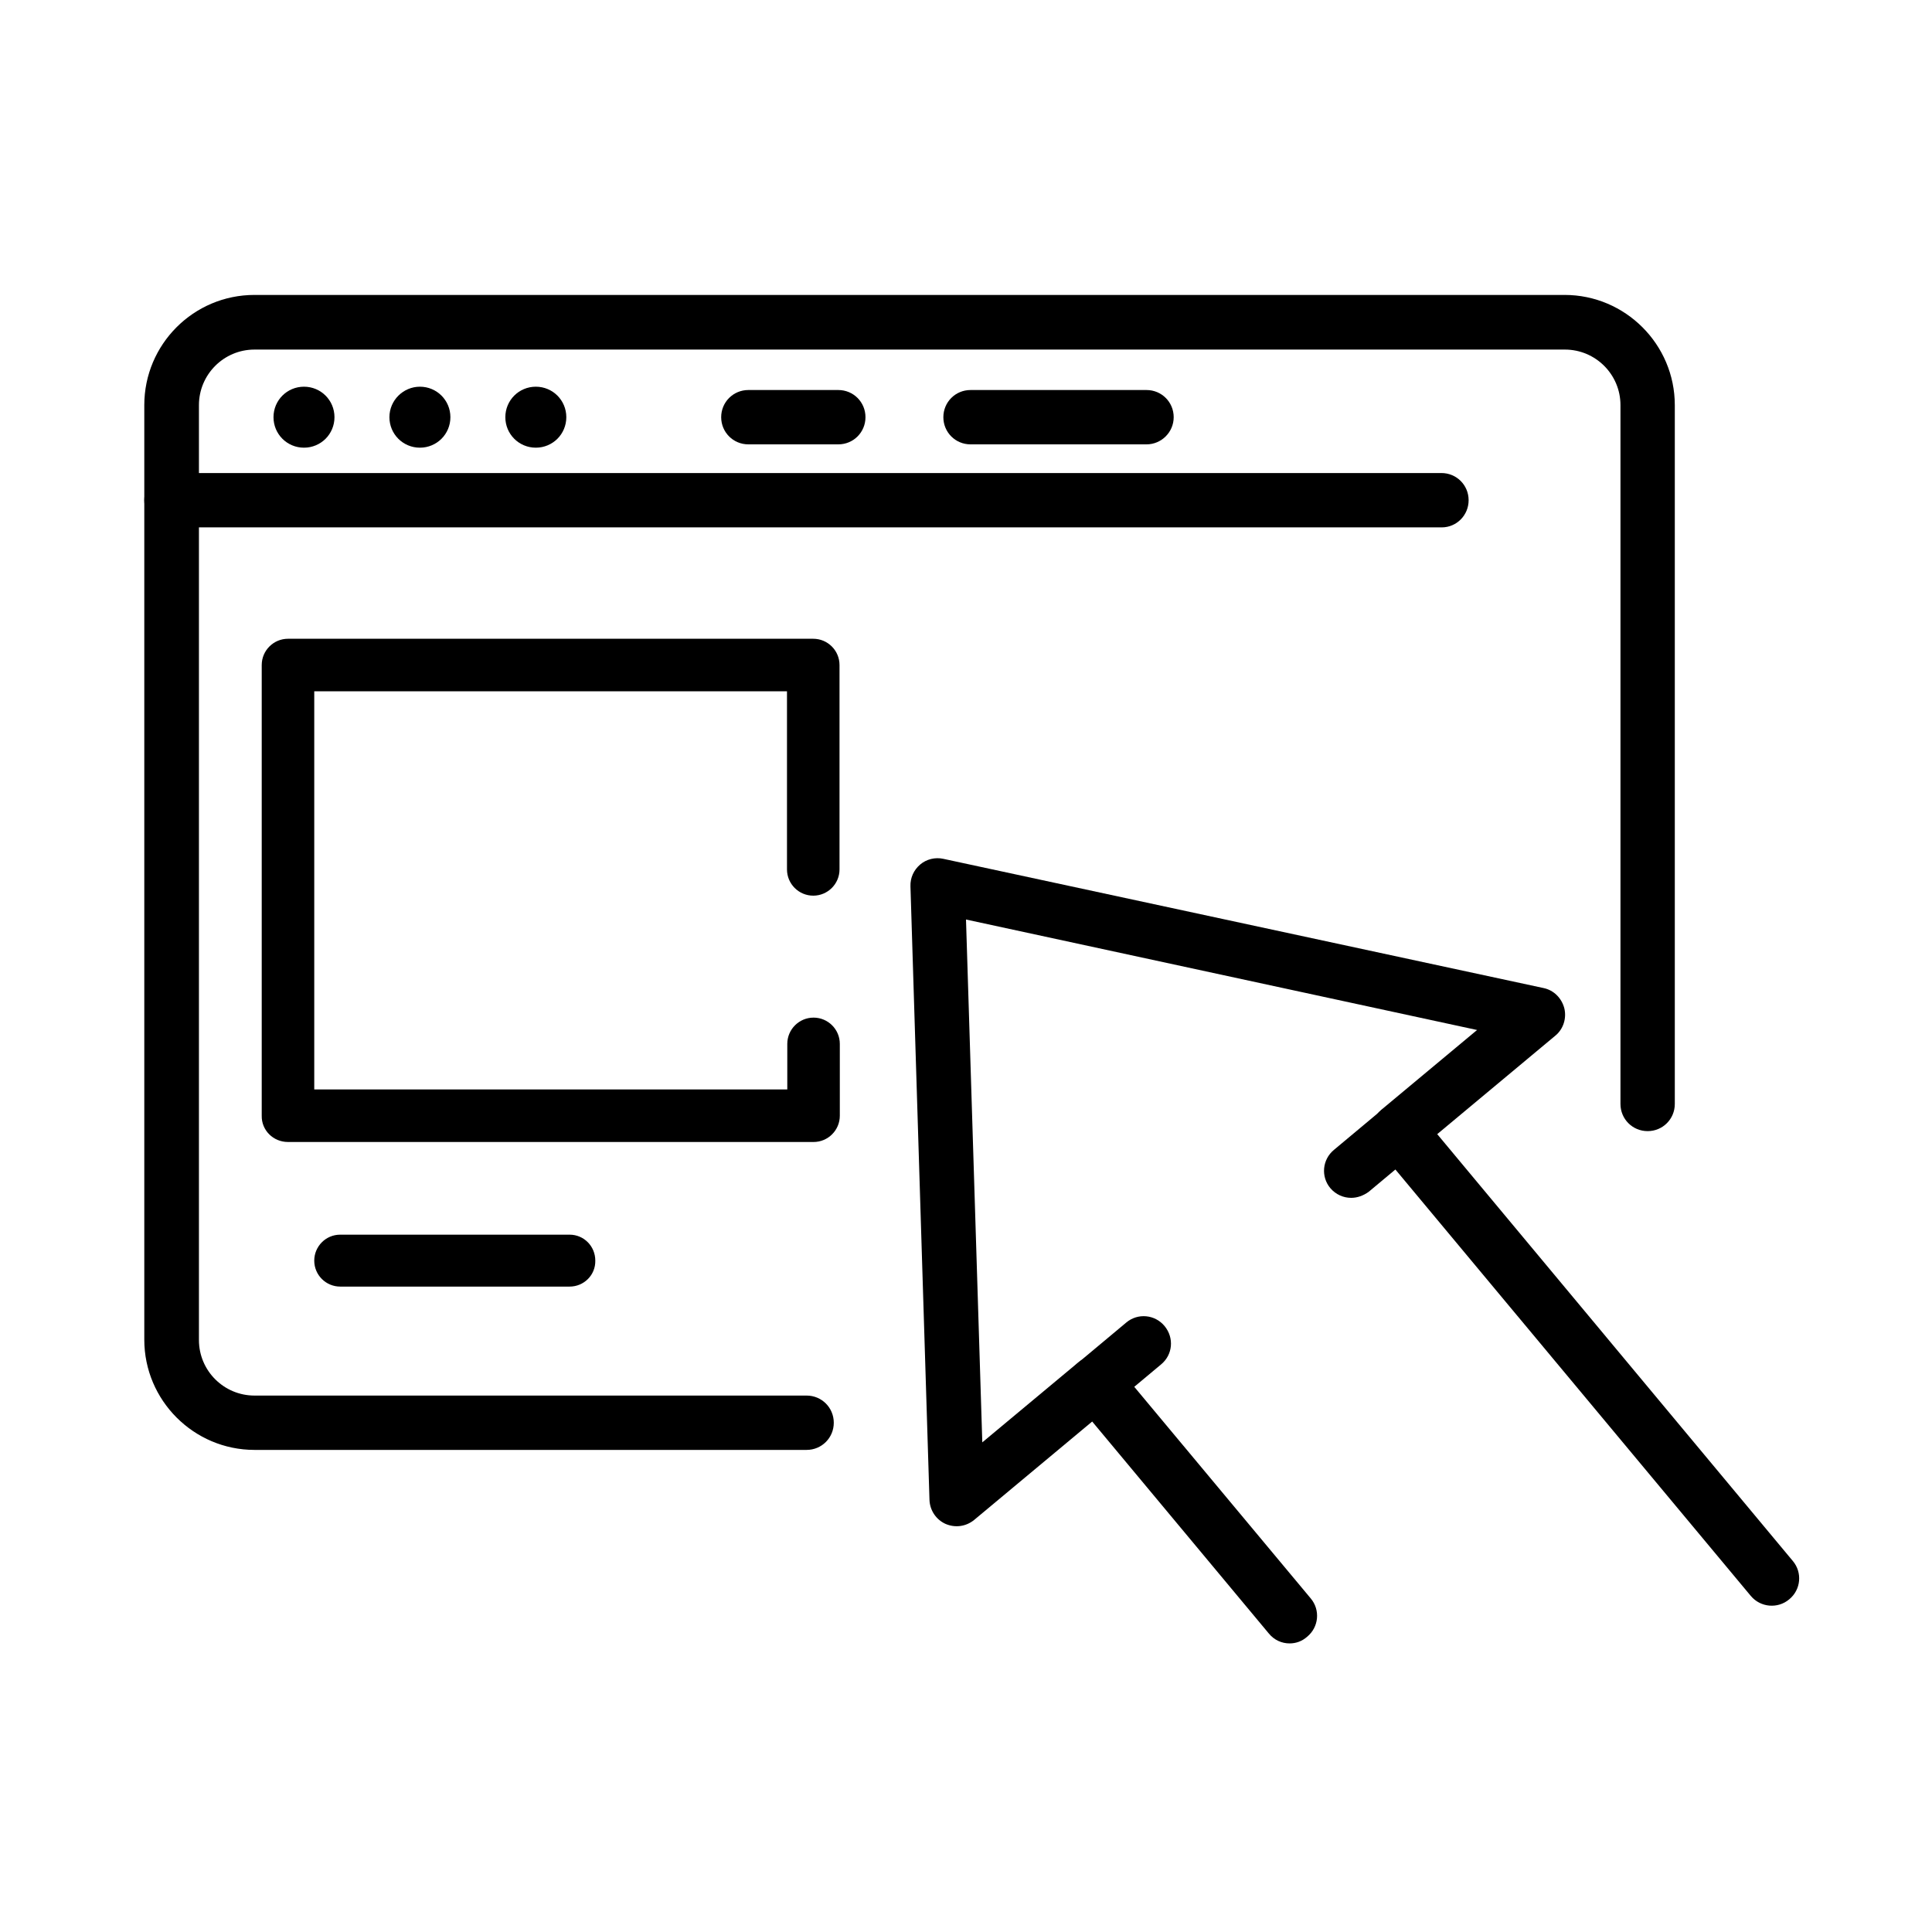 <?xml version="1.0" encoding="utf-8"?>
<!-- Generator: Adobe Illustrator 24.0.2, SVG Export Plug-In . SVG Version: 6.00 Build 0)  -->
<svg version="1.1" id="레이어_1" xmlns="http://www.w3.org/2000/svg" xmlns:xlink="http://www.w3.org/1999/xlink" x="0px"
	 y="0px" viewBox="0 0 64 64" style="enable-background:new 0 0 64 64;" xml:space="preserve">
<style type="text/css">
	.st0{fill:#0B0E11;}
</style>
<path d="M47.76,17.47H5.68c-0.5,0-0.9-0.4-0.9-0.9s0.4-0.9,0.9-0.9h42.07c0.5,0,0.9,0.4,0.9,0.9S48.25,17.47,47.76,17.47z"/>
<path d="M11.08,13.82c0-0.56-0.45-1.01-1.01-1.01c-0.56,0-1.01,0.45-1.01,1.01c0,0.56,0.45,1.01,1.01,1.01
	C10.63,14.83,11.08,14.38,11.08,13.82z"/>
<path d="M14.92,13.82c0-0.56-0.45-1.01-1.01-1.01c-0.55,0-1.01,0.45-1.01,1.01c0,0.56,0.45,1.01,1.01,1.01
	C14.47,14.83,14.92,14.38,14.92,13.82z"/>
<path d="M18.76,13.82c0-0.56-0.45-1.01-1.01-1.01c-0.56,0-1.01,0.45-1.01,1.01c0,0.56,0.45,1.01,1.01,1.01
	C18.31,14.83,18.76,14.38,18.76,13.82z"/>
<path d="M27.77,14.72h-2.98c-0.5,0-0.9-0.4-0.9-0.9c0-0.5,0.4-0.9,0.9-0.9h2.98c0.5,0,0.9,0.4,0.9,0.9
	C28.67,14.32,28.27,14.72,27.77,14.72z"/>
<path d="M26.72,48.03H8.43c-2.01,0-3.65-1.64-3.65-3.65V13.42c0-2.01,1.63-3.65,3.65-3.65h43.4c2.01,0,3.65,1.64,3.65,3.65v23.15
	c0,0.5-0.4,0.9-0.9,0.9c-0.5,0-0.9-0.4-0.9-0.9V13.42c0-1.02-0.83-1.84-1.84-1.84H8.43c-1.02,0-1.84,0.83-1.84,1.84v30.97
	c0,1.02,0.83,1.84,1.84,1.84h18.29c0.5,0,0.9,0.4,0.9,0.9C27.62,47.63,27.22,48.03,26.72,48.03z"/>
<path d="M37.98,14.72h-5.83c-0.5,0-0.9-0.4-0.9-0.9c0-0.5,0.4-0.9,0.9-0.9h5.83c0.5,0,0.9,0.4,0.9,0.9
	C38.88,14.32,38.47,14.72,37.98,14.72z"/>
<path d="M42.72,54.44c-0.26,0-0.51-0.11-0.69-0.33l-5.85-7.02l-3.91,3.26c-0.27,0.22-0.63,0.27-0.95,0.13
	c-0.31-0.14-0.52-0.45-0.53-0.8l-0.63-20.32c-0.01-0.28,0.11-0.54,0.32-0.72c0.21-0.18,0.5-0.25,0.77-0.19l19.88,4.28
	c0.34,0.07,0.6,0.33,0.69,0.67c0.08,0.33-0.03,0.69-0.3,0.91l-3.91,3.26l11.78,14.14c0.32,0.38,0.27,0.95-0.12,1.27
	c-0.38,0.32-0.95,0.27-1.27-0.11L45.64,38.04c-0.32-0.38-0.27-0.95,0.11-1.27l3.18-2.65L32,30.46l0.54,17.32l3.18-2.65
	c0.18-0.15,0.42-0.23,0.66-0.21c0.24,0.02,0.46,0.14,0.61,0.32l6.43,7.71c0.32,0.38,0.27,0.95-0.12,1.27
	C43.13,54.37,42.93,54.44,42.72,54.44z"/>
<path d="M36.3,46.73c-0.26,0-0.51-0.11-0.69-0.33c-0.32-0.38-0.27-0.95,0.12-1.27l1.58-1.32c0.38-0.32,0.95-0.27,1.27,0.12
	s0.27,0.95-0.12,1.27l-1.58,1.32C36.7,46.66,36.5,46.73,36.3,46.73z"/>
<path d="M44.76,39.68c-0.26,0-0.51-0.11-0.69-0.32c-0.32-0.38-0.27-0.95,0.12-1.27l1.58-1.32c0.38-0.32,0.95-0.27,1.27,0.12
	c0.32,0.38,0.27,0.95-0.12,1.27l-1.58,1.32C45.16,39.61,44.96,39.68,44.76,39.68z"/>
<path d="M18.87,42.62h-7.6c-0.47,0-0.86-0.38-0.86-0.86c0-0.47,0.38-0.86,0.86-0.86h7.6c0.47,0,0.85,0.38,0.85,0.86
	C19.73,42.24,19.34,42.62,18.87,42.62z"/>
<path d="M9.54,37.83h17.41c0.48,0,0.87-0.39,0.87-0.87v-2.38c0-0.48-0.39-0.87-0.87-0.87s-0.87,0.39-0.87,0.87v1.51H10.41V22.9
	h15.66v5.9c0,0.48,0.39,0.87,0.87,0.87s0.87-0.39,0.87-0.87v-6.77c0-0.48-0.39-0.87-0.87-0.87H9.54c-0.48,0-0.87,0.39-0.87,0.87
	v14.93C8.66,37.44,9.05,37.83,9.54,37.83z"/>
</svg>
